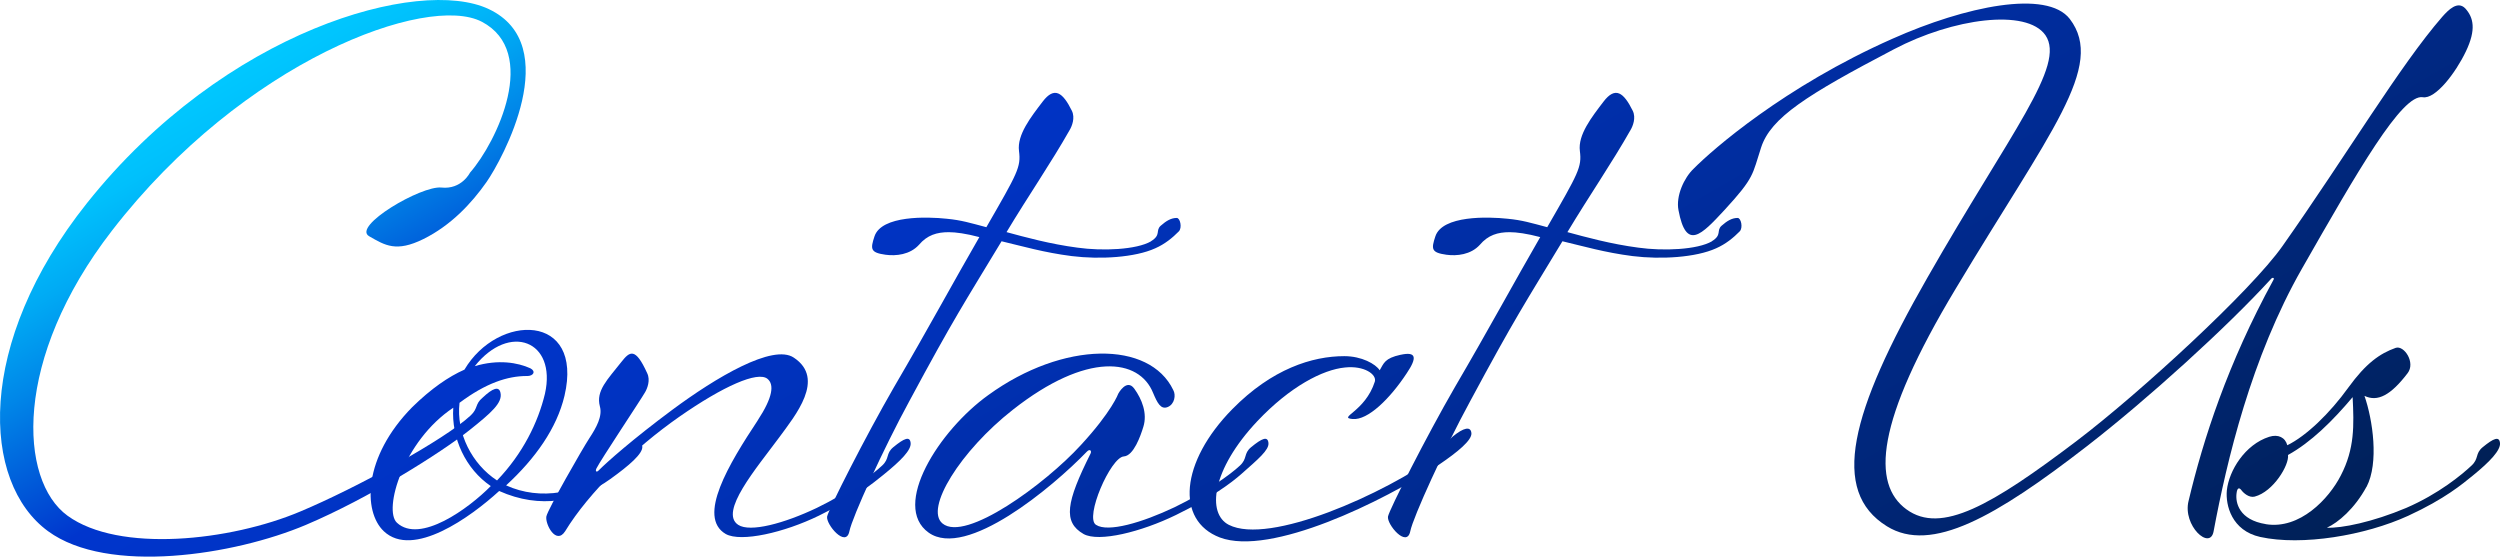 <?xml version="1.0" encoding="UTF-8"?>
<svg id="_レイヤー_2" data-name="レイヤー 2" xmlns="http://www.w3.org/2000/svg" xmlns:xlink="http://www.w3.org/1999/xlink" viewBox="0 0 467.22 104.03">
  <defs>
    <style>
      .cls-1 {
        fill: url(#_名称未設定グラデーション_891);
      }
    </style>
    <linearGradient id="_名称未設定グラデーション_891" data-name="名称未設定グラデーション 891" x1="170.27" y1="-59.98" x2="308.07" y2="178.69" gradientUnits="userSpaceOnUse">
      <stop offset="0" stop-color="#00c8ff"/>
      <stop offset=".03" stop-color="#00c0fc"/>
      <stop offset=".07" stop-color="#00aaf4"/>
      <stop offset=".12" stop-color="#0086e8"/>
      <stop offset=".18" stop-color="#0055d7"/>
      <stop offset=".22" stop-color="#0035cd"/>
      <stop offset=".36" stop-color="#0032bd"/>
      <stop offset=".63" stop-color="#002b95"/>
      <stop offset="1" stop-color="#002055"/>
    </linearGradient>
  </defs>
  <g id="_レイヤー_3" data-name="レイヤー 3">
    <g>
      <path class="cls-1" d="M90.03,4.06c-10.13-5.28-44.42,7.12-69.1,39.04C2.36,67.1,3.53,89.78,12.62,96.38c9.61,6.99,30.39,4.75,43.51-.79,10.39-4.35,27.02-13.45,31.82-17.94,1.43-1.32.78-2.11,2.21-3.3,1.95-1.85,3.12-2.24,3.38-.92.39,1.85-1.69,3.69-5.84,6.99-5.33,4.22-18.7,12.66-30.52,17.67-13.38,5.67-37.02,9.36-48.19,1.19-12.47-9.1-13.64-35.08,7.27-61.33C42.11,5.51,78.47-4.38,91.33,1.69c14.29,6.73,2.47,28.22-.39,32.31s-6.75,8.18-11.82,10.68-7.14,1.19-10.13-.53c-3.25-1.85,9.74-9.5,13.51-9.1s5.33-2.77,5.33-2.77c5.07-5.8,12.99-22.55,2.21-28.22Z"/>
      <path class="cls-1" d="M94.58,90.71c6.36,2.9,14.03,1.58,19.61-3.17,1.3-1.19.65-1.98,2.08-3.17,2.08-1.71,3.64-2.24,3.77-.92s-2.47,3.56-5.97,6.07c-5.84,4.22-13.12,5.67-20.78,2.24-5.33,4.88-16.11,12.66-21.56,7.52-3.9-3.69-3.9-13.85,5.33-23.21,3.51-3.43,6.75-5.67,9.74-6.99,6.23-10.55,22.34-10.68,18.7,4.88-1.43,6.07-5.46,11.74-10.91,16.75ZM91.72,90.84c-4.68-3.17-7.4-8.97-7.01-14.64-9.35,6.2-13.12,19.12-10.52,21.5,4.29,3.96,13.38-2.64,17.53-6.86ZM98.48,70.27c-3.64,0-7.66,1.32-12.6,5.01-.65,5.67,2.34,11.47,7.01,14.51,4.81-5.01,7.66-10.81,8.96-16.22,2.21-9.89-6.62-13.32-13.12-5.14,4.42-1.32,8.05-.66,10.39.4,1.04.53.65,1.45-.65,1.45Z"/>
      <path class="cls-1" d="M141.6,78.57c2.86-4.35,3.12-6.73,1.82-7.78-1.82-1.45-8.18,1.32-16.5,7.12-8.31,5.8-16.88,14.11-21.3,21.37-1.69,2.64-3.77-1.32-3.51-2.77.26-1.32,6.75-12.66,8.05-14.64,1.3-1.98,2.47-4.09,1.95-5.93-.78-2.9,1.43-5.01,4.03-8.31,1.56-1.98,2.6-2.77,4.81,2.11.65,1.32,0,2.9-.39,3.56-.91,1.58-8.31,12.66-9.09,14.24-.26.53,0,.79.39.4,1.56-1.58,6.49-5.94,13.77-11.34,8.18-6.07,18.83-12.4,22.73-9.76,5.97,3.96.26,10.81-2.73,14.9-4.29,5.8-11.3,13.98-7.66,16.35,2.21,1.45,8.57-.26,14.68-3.17,5.97-2.9,10.39-6.2,12.21-7.91,1.43-1.32.65-2.24,2.08-3.43,2.08-1.71,3.12-2.11,3.25-.79s-1.82,3.3-5.07,5.93c-1.95,1.58-5.33,4.35-12.08,7.65-6.49,3.17-14.55,5.01-17.4,3.43-5.46-3.17.65-13.19,5.97-21.23Z"/>
      <path class="cls-1" d="M215.11,45.08c1.95-1.19.78-1.98,1.82-2.9s1.95-1.45,2.99-1.45c.65,0,1.04,1.85.39,2.51-1.17,1.19-2.6,2.37-4.42,3.17-3.77,1.71-10.26,2.11-15.59,1.45-5.2-.66-9.22-1.85-13.12-2.77-7.01,11.61-8.83,14.24-17.27,29.94-4.81,8.84-10.65,21.63-11.17,24.27-.65,3.17-4.42-1.32-4.16-2.77.26-1.32,7.14-14.9,12.47-24.13,6.49-11.08,11.17-19.78,15.98-28.09-2.47-.66-4.42-.92-5.71-.92-2.21,0-4.03.53-5.58,2.37-1.69,1.85-4.29,2.11-6.23,1.85-2.86-.4-2.86-1.06-2.08-3.43,1.3-3.96,9.87-3.69,13.51-3.3,2.73.26,4.42.79,7.4,1.58,5.84-10.15,6.49-11.21,6.1-14.24s2.21-6.33,4.42-9.23c2.21-2.9,3.77-1.71,5.46,1.71.65,1.32,0,2.9-.39,3.56-3.51,6.2-7.79,12.4-11.82,19.12,3.38.92,8.18,2.24,13.25,2.9,4.68.66,11.04.4,13.77-1.19Z"/>
      <path class="cls-1" d="M203.81,84.77c.26-.53-.13-.92-.65-.4-6.49,6.73-22.6,20.18-29.61,15.17-7.01-5.01,1.95-19.12,11.17-25.72,14.03-10.16,30.13-10.16,34.55-.92.52.92.26,2.64-1.04,3.17s-1.95-.79-2.73-2.64c-2.6-6.46-12.34-7.78-26.24,3.17-9.74,7.65-16.5,18.46-13.12,21.23,4.29,3.56,19.22-7.39,25.85-14.64,5.84-6.33,7.01-9.63,7.01-9.63,0,0,1.56-2.9,2.99-.92,1.43,1.98,2.47,4.62,1.69,7.12-.52,1.71-1.82,5.41-3.64,5.54-2.47.13-7.4,11.47-5.2,12.79,2.21,1.45,8.57-.4,14.68-3.3,5.97-2.9,10.39-6.07,12.21-7.78,1.43-1.32.65-2.24,2.08-3.43,2.08-1.71,3.12-2.11,3.25-.79s-1.95,3.03-5.07,5.8c-1.95,1.71-5.46,4.35-12.21,7.65-6.49,3.17-14.42,5.14-17.27,3.56-3.9-2.24-3.25-5.93,1.3-15.03Z"/>
      <path class="cls-1" d="M261.74,66.31c2.99-.66,3.12.53,1.17,3.43-3.12,4.75-7.27,8.84-10.13,8.57s2.34-1.32,4.16-6.99c.39-1.32-1.95-3.03-5.58-2.64-4.16.4-10.26,3.56-16.37,10.02-8.57,9.1-9.48,17.28-5.33,19.39,7.53,3.82,28.96-5.67,39.48-13.32,1.43-1.05.91-1.98,2.34-3.17,2.08-1.71,3.38-1.98,3.51-.66s-2.6,3.56-6.1,5.93c-10.39,6.86-31.43,17.14-40.91,13.58-8.31-3.17-7.4-14.11,2.34-24,7.4-7.52,14.94-9.89,20.91-9.89,3.25,0,5.84,1.45,6.62,2.64.78-1.32.91-2.24,3.9-2.9Z"/>
      <path class="cls-1" d="M319.93,45.08c1.95-1.19.78-1.98,1.82-2.9s1.95-1.45,2.99-1.45c.65,0,1.04,1.85.39,2.51-1.17,1.19-2.6,2.37-4.42,3.17-3.77,1.71-10.26,2.11-15.59,1.45-5.2-.66-9.22-1.85-13.12-2.77-7.01,11.61-8.83,14.24-17.27,29.94-4.81,8.84-10.65,21.63-11.17,24.27-.65,3.17-4.42-1.32-4.16-2.77.26-1.32,7.14-14.9,12.47-24.13,6.49-11.08,11.17-19.78,15.98-28.09-2.47-.66-4.42-.92-5.71-.92-2.21,0-4.03.53-5.58,2.37-1.69,1.85-4.29,2.11-6.23,1.85-2.86-.4-2.86-1.06-2.08-3.43,1.3-3.96,9.87-3.69,13.51-3.3,2.73.26,4.42.79,7.4,1.58,5.84-10.15,6.49-11.21,6.1-14.24s2.21-6.33,4.42-9.23c2.21-2.9,3.77-1.71,5.46,1.71.65,1.32,0,2.9-.39,3.56-3.51,6.2-7.79,12.4-11.82,19.12,3.38.92,8.18,2.24,13.25,2.9,4.68.66,11.04.4,13.77-1.19Z"/>
      <path class="cls-1" d="M356.29,95.19c6.49,4.75,15.98-.79,31.82-12.79,11.82-8.97,32.6-28.09,38.45-36.4,12.08-17.14,21.95-33.76,29.87-42.86,1.17-1.32,2.86-3.03,4.29-1.58,1.56,1.71,2.08,3.96.13,8.04s-5.71,8.97-8.05,8.57c-3.9-.66-12.21,13.85-22.6,32.05-9.48,16.62-14.03,35.87-16.5,49.06-.65,3.69-5.84-1.06-4.68-5.67,2.73-11.47,7.27-25.59,15.85-41.28.26-.4-.13-.53-.39-.26-8.18,8.97-23.12,22.55-34.55,31.39-16.88,13.06-28.96,20.05-37.28,14.9-10.65-6.59-6.88-21.23,7.53-46.42,15.59-27.3,25.98-39.7,22.08-45.37-3.51-5.01-17.27-3.17-28.31,2.64-16.37,8.57-22.99,12.79-24.81,18.33-1.69,5.14-1.17,5.54-6.88,11.74-4.29,4.62-7.14,7.65-8.57,0-.52-2.64,1.04-6.07,2.86-7.78,3.38-3.43,16.88-15.3,37.15-24.27,13.64-6.07,28.83-9.23,33.12-3.69,6.75,8.84-3.77,21.1-21.3,50.38-15.07,25.06-15.72,36.53-9.22,41.28Z"/>
      <path class="cls-1" d="M442.27,90.97c-2.21,4.09-5.33,6.73-7.4,7.65,2.73.13,8.57-1.06,14.81-3.69,6.1-2.64,10.39-6.2,12.21-7.91,1.43-1.32.65-2.24,2.08-3.43,2.08-1.71,3.12-2.11,3.25-.79s-1.82,3.43-5.07,6.07c-1.95,1.58-5.2,4.35-12.08,7.52-8.05,3.69-19.87,5.67-27.67,3.96-5.33-1.19-6.49-5.93-6.23-8.7.39-3.69,3.38-8.57,7.92-10.02,1.69-.53,2.99.13,3.38,1.58,3.51-1.71,7.92-5.93,11.43-10.81,3.25-4.48,5.84-6.33,8.83-7.39,1.56-.53,3.77,2.77,2.21,4.75-3.12,4.09-5.58,5.41-8.05,4.22,1.56,4.48,2.73,12.53.39,17.01ZM423.44,97.96c6.36,1.05,11.82-4.75,14.03-9.1,2.6-5.01,2.47-9.36,2.21-14.64-3.77,4.48-7.79,8.44-12.08,10.81.26,1.85-2.73,6.86-6.23,7.78-1.04.26-2.08-.66-2.47-1.19-.39-.53-.78-.53-.91.53-.26,1.85.52,5.01,5.46,5.8Z"/>
    </g>
  </g>
</svg>